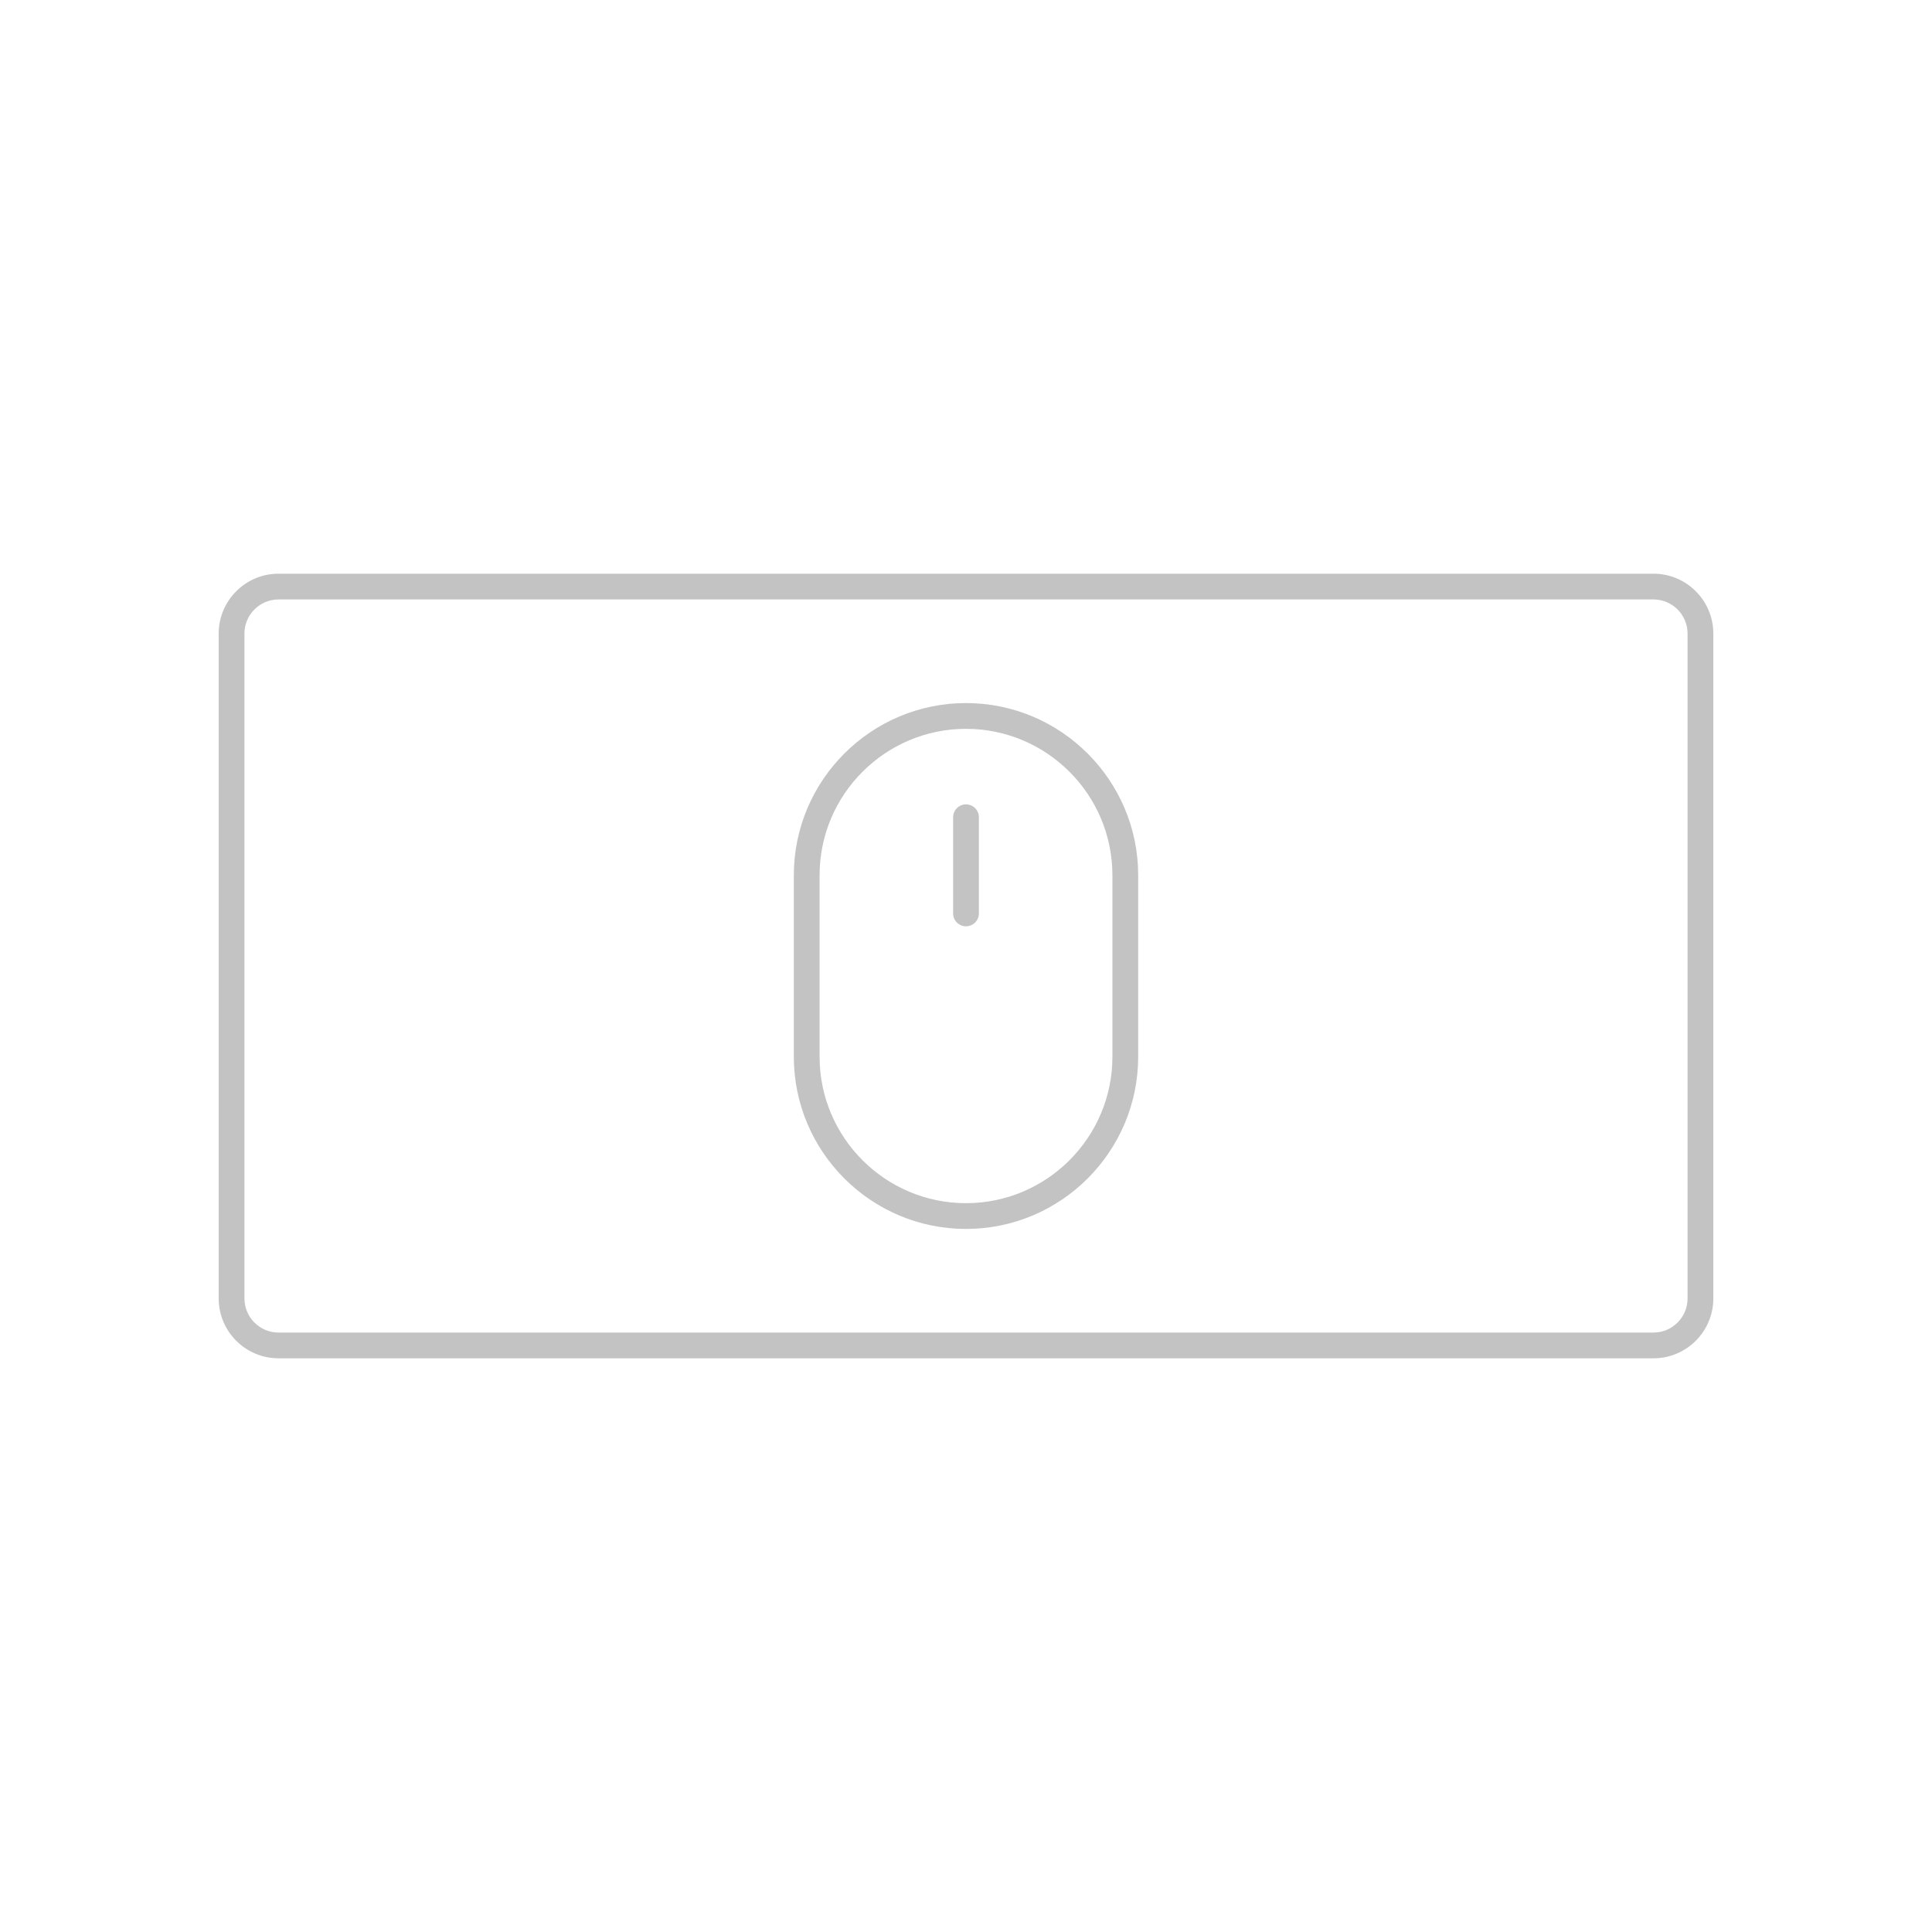 <?xml version="1.0" encoding="utf-8"?>
<!-- Generator: Adobe Illustrator 16.0.0, SVG Export Plug-In . SVG Version: 6.00 Build 0)  -->
<!DOCTYPE svg PUBLIC "-//W3C//DTD SVG 1.1//EN" "http://www.w3.org/Graphics/SVG/1.1/DTD/svg11.dtd">
<svg version="1.1" id="Layer_1" xmlns="http://www.w3.org/2000/svg" xmlns:xlink="http://www.w3.org/1999/xlink" x="0px" y="0px"
	 width="150px" height="150px" viewBox="0 0 150 150" enable-background="new 0 0 150 150" xml:space="preserve">
<g>
	<g>
		<g>
			<path fill="#C3C3C3" d="M75,95.414c-7.371,0-13.367-5.997-13.367-13.368V67.954c0-7.371,5.997-13.368,13.367-13.368
				s13.368,5.997,13.368,13.368v14.092C88.367,89.417,82.37,95.414,75,95.414z M75,56.586c-6.268,0-11.367,5.1-11.367,11.368v14.092
				c0,6.269,5.099,11.368,11.367,11.368s11.368-5.1,11.368-11.368V67.954C86.367,61.686,81.268,56.586,75,56.586z"/>
		</g>
		<g>
			<path fill="#C3C3C3" d="M75,71.918c-0.552,0-1-0.448-1-1v-7.467c0-0.552,0.448-1,1-1s1,0.448,1,1v7.467
				C76,71.471,75.552,71.918,75,71.918z"/>
		</g>
	</g>
	<g>
		<path fill="#C3C3C3" d="M128.377,105.459H21.625c-2.562,0-4.646-2.084-4.646-4.645V49.188c0-2.562,2.084-4.646,4.646-4.646
			h106.752c2.561,0,4.645,2.084,4.645,4.646v51.627C133.021,103.375,130.938,105.459,128.377,105.459z M21.625,46.541
			c-1.459,0-2.646,1.187-2.646,2.646v51.627c0,1.458,1.187,2.645,2.646,2.645h106.752c1.458,0,2.645-1.187,2.645-2.645V49.188
			c0-1.459-1.187-2.646-2.645-2.646H21.625z"/>
	</g>
</g>
</svg>

